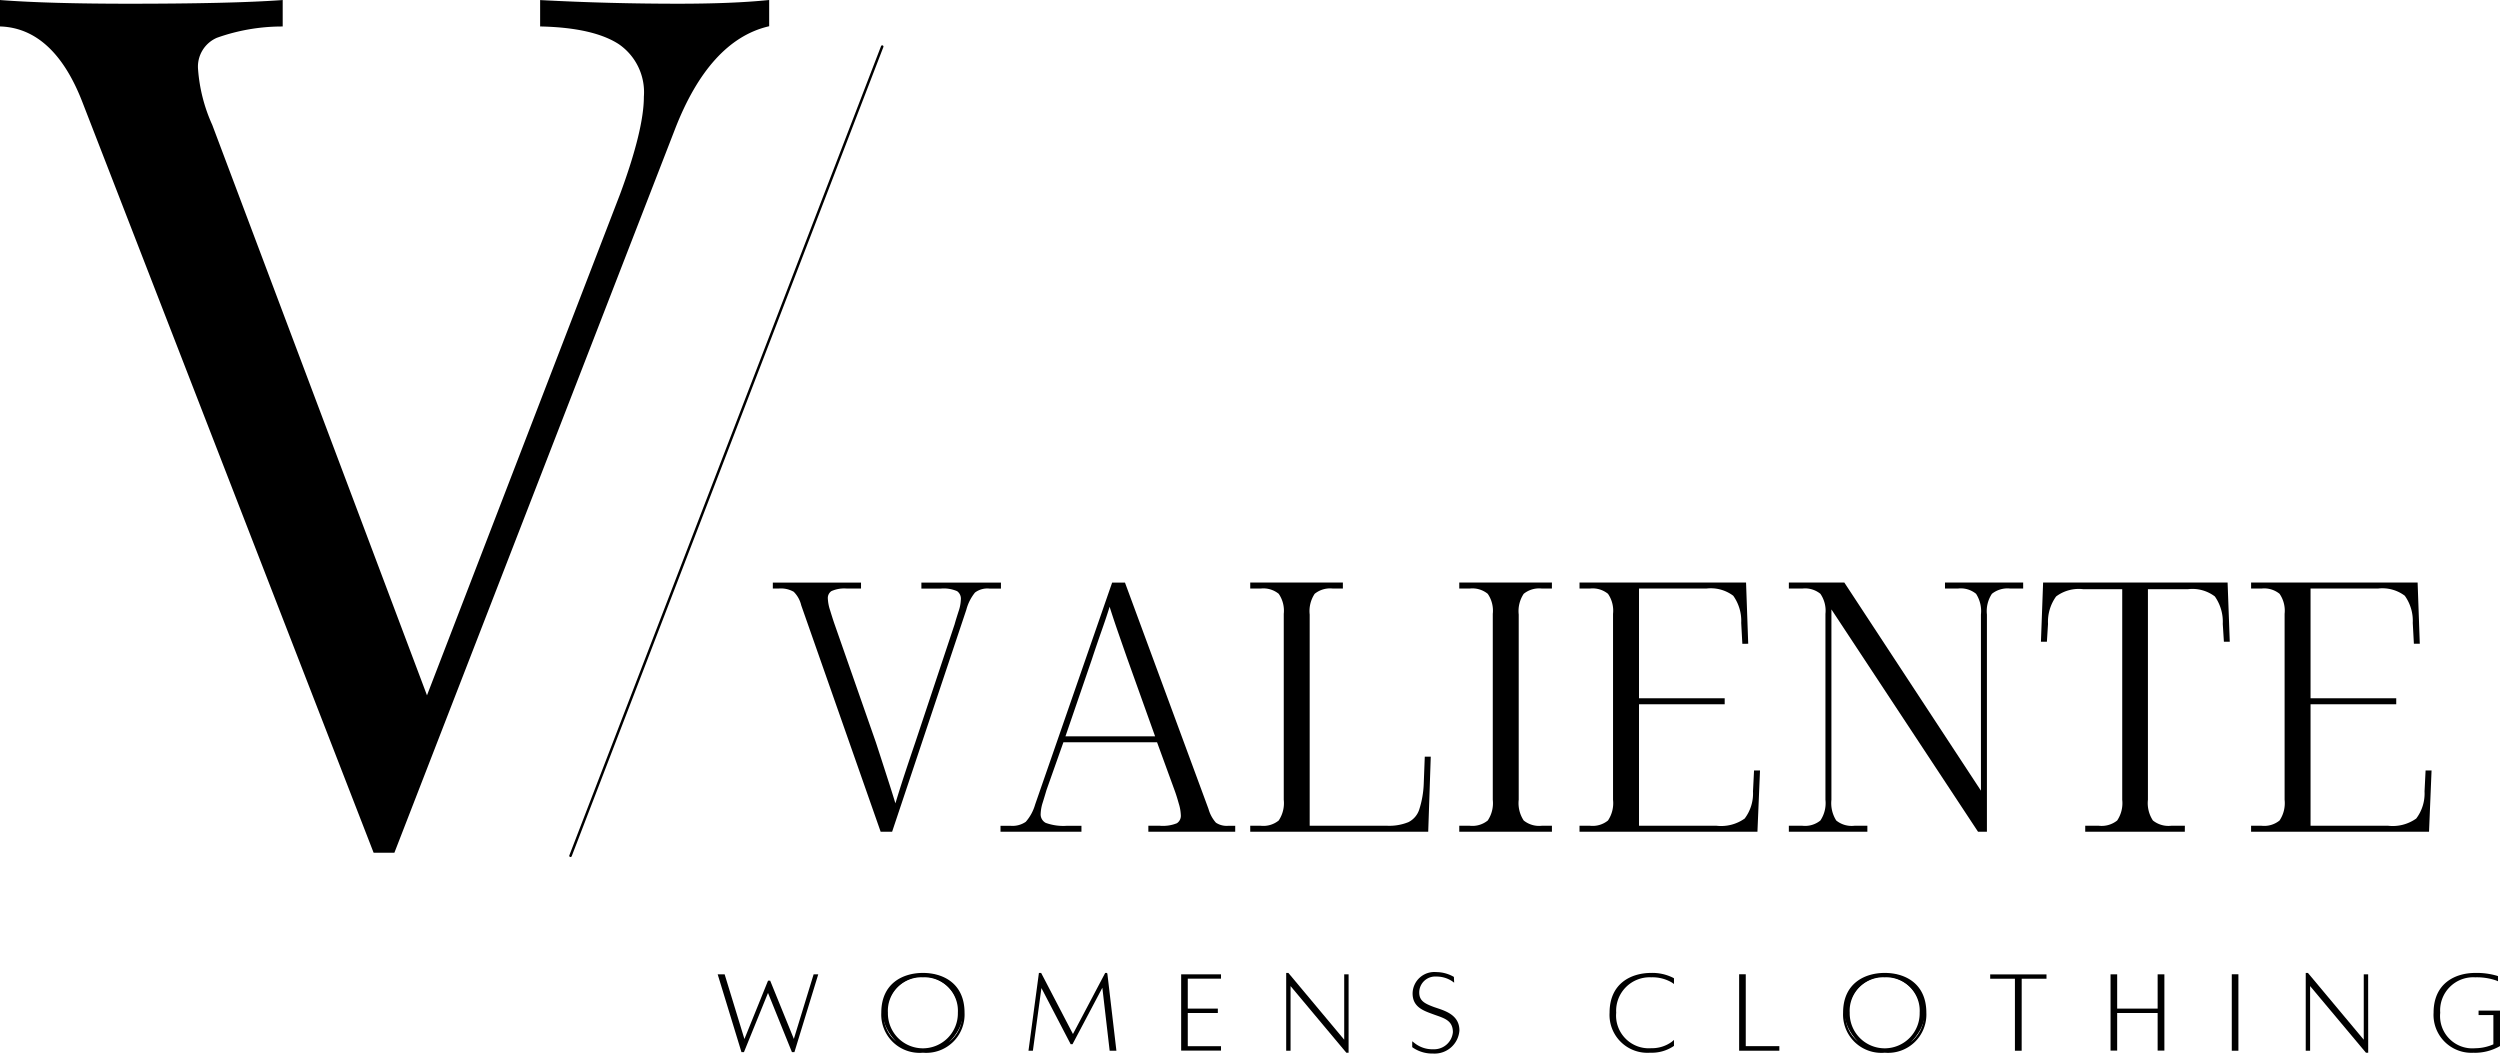 <svg id="Grupo_5443" data-name="Grupo 5443" xmlns="http://www.w3.org/2000/svg" xmlns:xlink="http://www.w3.org/1999/xlink" width="222.382" height="93.715" viewBox="0 0 222.382 93.715">
  <defs>
    <clipPath id="clip-path">
      <rect id="Rectángulo_115" data-name="Rectángulo 115" width="222.381" height="93.715"/>
    </clipPath>
  </defs>
  <g id="Grupo_5442" data-name="Grupo 5442" clip-path="url(#clip-path)">
    <path id="Trazado_13679" data-name="Trazado 13679" d="M60.74.871q4.774,0,7.956-.319V2.674q-5.3,1.273-8.378,9.223L35.394,76.169H33.7L7.818,9.461Q5.272,2.886.5,2.674V.552Q4.743.873,11.85.871q9.119,0,13.574-.319V2.674a17.3,17.3,0,0,0-5.778,1.009A2.916,2.916,0,0,0,17.9,6.6a14.569,14.569,0,0,0,1.272,4.985l19.2,51.012L55.653,17.731q2.121-5.725,2.122-8.7a5.267,5.267,0,0,0-2.281-4.768Q53.21,2.778,48.546,2.674V.552Q54.59.873,60.74.871" transform="translate(-0.388 -0.429)"/>
    <path id="Trazado_13680" data-name="Trazado 13680" d="M35.082,75.852H33.235l-.028-.071L7.325,9.072C5.654,4.755,3.225,2.5.107,2.357L0,2.352V0L.12.012c2.8.212,6.617.319,11.341.319,6.06,0,10.624-.107,13.566-.319L25.147,0V2.351l-.106.006a17.286,17.286,0,0,0-5.737,1,2.792,2.792,0,0,0-1.686,2.813,14.538,14.538,0,0,0,1.264,4.943l19.1,50.74L55.16,17.262c1.4-3.788,2.114-6.7,2.114-8.658a5.184,5.184,0,0,0-2.23-4.675c-1.5-.975-3.815-1.5-6.889-1.573l-.109,0V.006l.117.006c3.993.212,8.094.319,12.188.319C63.524.331,66.2.224,68.3.012L68.42,0V2.333l-.085.021c-3.482.835-6.275,3.915-8.3,9.155Zm-1.694-.223h1.542l24.9-64.2c2.038-5.269,4.854-8.387,8.371-9.27V.247c-2.088.2-4.726.308-7.845.308-4.058,0-8.123-.105-12.083-.313v1.9c3.062.08,5.382.62,6.9,1.607A5.392,5.392,0,0,1,57.5,8.6c0,1.983-.716,4.922-2.129,8.737L37.976,62.48l-.1-.275-19.2-51.012A14.736,14.736,0,0,1,17.4,6.169a3.032,3.032,0,0,1,1.817-3.016,17.249,17.249,0,0,1,5.712-1.013V.243C21.974.45,17.445.554,11.461.554,6.8.554,3.019.45.223.244v1.9c3.164.189,5.623,2.494,7.31,6.853Z"/>
    <line id="Línea_33" data-name="Línea 33" y1="71.97" x2="27.722" transform="translate(50.75 4.152)" fill="#fff"/>
    <path id="Trazado_13681" data-name="Trazado 13681" d="M226.994,90.3a.115.115,0,0,1-.04-.007.112.112,0,0,1-.064-.144l27.722-71.97a.112.112,0,1,1,.208.08L227.1,90.227a.112.112,0,0,1-.1.071" transform="translate(-176.245 -14.064)"/>
    <path id="Trazado_13682" data-name="Trazado 13682" d="M318.075,254.622l-7.04-20.068a2.561,2.561,0,0,0-.706-1.257,2.382,2.382,0,0,0-1.411-.309h-.4v-.309h7.622v.309H315a2.872,2.872,0,0,0-1.447.247.847.847,0,0,0-.366.762,3.9,3.9,0,0,0,.2,1.066q.2.661.355,1.118l3.718,10.634q.581,1.782,1.025,3.167t.819,2.611q.4-1.323.839-2.688t1.035-3.09l3.5-10.51q.124-.458.34-1.118a3.7,3.7,0,0,0,.216-1.1.929.929,0,0,0-.386-.855,3.048,3.048,0,0,0-1.488-.247h-1.632v-.309h6.854v.309h-.922a1.922,1.922,0,0,0-1.355.386,4.166,4.166,0,0,0-.8,1.576l-6.576,19.672Z" transform="translate(-239.659 -180.748)"/>
    <path id="Trazado_13683" data-name="Trazado 13683" d="M318.626,254.346h-1.019l-.026-.075L310.54,234.2a2.488,2.488,0,0,0-.668-1.2,2.3,2.3,0,0,0-1.344-.286h-.513v-.532h7.845v.532h-1.25a2.812,2.812,0,0,0-1.385.228.739.739,0,0,0-.316.67,3.818,3.818,0,0,0,.2,1.034c.131.431.25.806.354,1.114l3.718,10.633q.583,1.786,1.026,3.17c.255.784.494,1.543.712,2.259.236-.778.482-1.563.734-2.337.3-.907.645-1.947,1.036-3.091l3.5-10.51c.08-.3.2-.675.34-1.117a3.607,3.607,0,0,0,.211-1.062.82.82,0,0,0-.334-.76,2.977,2.977,0,0,0-1.429-.23H321.23v-.532h7.077v.532h-1.033a1.831,1.831,0,0,0-1.277.355,4.1,4.1,0,0,0-.77,1.531Zm-.861-.223h.7l6.551-19.6a4.218,4.218,0,0,1,.826-1.621,2,2,0,0,1,1.432-.418h.81V232.4h-6.631v.086h1.521a3.1,3.1,0,0,1,1.548.265,1.037,1.037,0,0,1,.438.949,3.827,3.827,0,0,1-.222,1.132c-.143.438-.257.812-.338,1.112l-3.5,10.517c-.39,1.144-.738,2.183-1.035,3.089-.289.89-.572,1.793-.839,2.686l-.107.356-.107-.356c-.246-.817-.522-1.7-.818-2.609s-.637-1.979-1.025-3.166l-3.717-10.632c-.1-.311-.225-.688-.357-1.122a4.028,4.028,0,0,1-.206-1.1.957.957,0,0,1,.415-.855,2.929,2.929,0,0,1,1.509-.266h1.026V232.4h-7.4v.086h.29a2.454,2.454,0,0,1,1.479.332,2.635,2.635,0,0,1,.743,1.311Z" transform="translate(-239.27 -180.36)"/>
    <path id="Trazado_13684" data-name="Trazado 13684" d="M399.248,254.622v-.309h.767a2.157,2.157,0,0,0,1.442-.381,4.067,4.067,0,0,0,.865-1.586l6.823-19.666h.984l7.405,20.068a3.153,3.153,0,0,0,.69,1.262,1.816,1.816,0,0,0,1.184.3h.494v.309h-7.5v-.309h.922a3.368,3.368,0,0,0,1.565-.242.9.9,0,0,0,.4-.834,3.966,3.966,0,0,0-.185-1.04c-.121-.433-.232-.791-.335-1.076l-1.627-4.46h-8.487L403.121,251q-.124.429-.324,1.076a3.755,3.755,0,0,0-.2,1.045.967.967,0,0,0,.5.922,4.656,4.656,0,0,0,1.952.273h1.169v.309Zm5.5-8.265h8.3l-2.369-6.581q-.49-1.41-1-2.868t-.845-2.57q-.309,1.047-.788,2.4t-.9,2.642Z" transform="translate(-310.14 -180.748)"/>
    <path id="Trazado_13685" data-name="Trazado 13685" d="M419.626,254.346H411.9v-.532h1.033a3.313,3.313,0,0,0,1.507-.225.792.792,0,0,0,.348-.739,3.89,3.89,0,0,0-.181-1.009c-.124-.442-.233-.791-.333-1.069l-1.6-4.386h-8.33l-1.508,4.262c-.081.28-.189.639-.323,1.072a3.67,3.67,0,0,0-.191,1.013.857.857,0,0,0,.447.824,4.606,4.606,0,0,0,1.9.259h1.28v.532h-7.2v-.532h.879a2.072,2.072,0,0,0,1.368-.353,4,4,0,0,0,.834-1.54l6.849-19.74h1.141l7.432,20.141a3.085,3.085,0,0,0,.659,1.216,1.73,1.73,0,0,0,1.111.276h.606Zm-7.5-.223h7.28v-.086h-.383a1.9,1.9,0,0,1-1.257-.331,3.221,3.221,0,0,1-.723-1.309L409.663,232.4h-.826l-6.8,19.591a4.127,4.127,0,0,1-.9,1.633,2.238,2.238,0,0,1-1.516.409h-.656v.086h6.754v-.086h-1.057a4.7,4.7,0,0,1-2-.286,1.077,1.077,0,0,1-.564-1.02,3.878,3.878,0,0,1,.2-1.078c.134-.432.242-.789.324-1.075l1.563-4.417h8.643l1.654,4.533c.1.283.212.638.337,1.084a4.038,4.038,0,0,1,.189,1.07,1.01,1.01,0,0,1-.455.929,3.421,3.421,0,0,1-1.624.258h-.81Zm.7-8.042H404.2l2.451-7.126c.288-.873.592-1.762.9-2.642.318-.9.583-1.7.786-2.394l.1-.356.109.354c.231.754.515,1.617.843,2.566q.411,1.174.808,2.319l.191.549Zm-8.3-.223H412.5L410,238.875q-.4-1.144-.808-2.319c-.28-.808-.527-1.555-.738-2.225-.187.611-.417,1.3-.684,2.055-.309.879-.612,1.767-.9,2.64Z" transform="translate(-309.751 -180.36)"/>
    <path id="Trazado_13686" data-name="Trazado 13686" d="M498.8,254.622v-.309h.829a2.24,2.24,0,0,0,1.673-.5,2.856,2.856,0,0,0,.479-1.921V235.353a2.727,2.727,0,0,0-.479-1.859,2.246,2.246,0,0,0-1.673-.5H498.8v-.309h8.018v.309h-.8a2.262,2.262,0,0,0-1.679.5,2.864,2.864,0,0,0-.474,1.921v18.9h7.009a4.584,4.584,0,0,0,1.936-.335,2,2,0,0,0,1.014-1.184,8.547,8.547,0,0,0,.4-2.323l.087-2.3h.309l-.216,6.452Z" transform="translate(-387.476 -180.748)"/>
    <path id="Trazado_13687" data-name="Trazado 13687" d="M514.132,254.346H498.3v-.532h.941a2.155,2.155,0,0,0,1.592-.469,2.778,2.778,0,0,0,.449-1.844V234.964a2.646,2.646,0,0,0-.448-1.782,2.157,2.157,0,0,0-1.592-.47H498.3v-.532h8.241v.532h-.91a2.174,2.174,0,0,0-1.6.47,2.792,2.792,0,0,0-.443,1.844v18.787h6.9a4.509,4.509,0,0,0,1.888-.324,1.907,1.907,0,0,0,.958-1.122,8.475,8.475,0,0,0,.4-2.291l.092-2.407h.532Zm-15.6-.223h15.389l.209-6.229h-.086l-.083,2.194a8.709,8.709,0,0,1-.408,2.357,2.122,2.122,0,0,1-1.071,1.247,4.711,4.711,0,0,1-1.985.346h-7.12v-19.01a2.932,2.932,0,0,1,.5-2,2.372,2.372,0,0,1,1.76-.54h.687V232.4h-7.795v.086h.718a2.356,2.356,0,0,1,1.755.54,2.8,2.8,0,0,1,.509,1.936V251.5a2.921,2.921,0,0,1-.509,2,2.32,2.32,0,0,1-1.755.54h-.718Z" transform="translate(-387.088 -180.36)"/>
    <path id="Trazado_13688" data-name="Trazado 13688" d="M582.1,254.622v-.309h.829a2.24,2.24,0,0,0,1.673-.5,2.856,2.856,0,0,0,.479-1.921V235.353a2.727,2.727,0,0,0-.479-1.859,2.246,2.246,0,0,0-1.673-.5H582.1v-.309h8.018v.309h-.8a2.262,2.262,0,0,0-1.679.5,2.864,2.864,0,0,0-.474,1.921v16.474a2.874,2.874,0,0,0,.474,1.921,2.256,2.256,0,0,0,1.679.5h.8v.309Z" transform="translate(-452.183 -180.748)"/>
    <path id="Trazado_13689" data-name="Trazado 13689" d="M589.843,254.346H581.6v-.532h.941a2.155,2.155,0,0,0,1.592-.469,2.778,2.778,0,0,0,.448-1.844V234.964a2.647,2.647,0,0,0-.448-1.782,2.157,2.157,0,0,0-1.593-.47H581.6v-.532h8.241v.532h-.91a2.175,2.175,0,0,0-1.6.47,2.792,2.792,0,0,0-.443,1.844V251.5a2.8,2.8,0,0,0,.444,1.845,2.172,2.172,0,0,0,1.6.469h.91Zm-8.018-.223h7.795v-.086h-.687a2.338,2.338,0,0,1-1.76-.539,2.941,2.941,0,0,1-.5-2V235.026a2.932,2.932,0,0,1,.5-2,2.373,2.373,0,0,1,1.76-.54h.687V232.4h-7.795v.086h.718a2.356,2.356,0,0,1,1.755.54,2.8,2.8,0,0,1,.509,1.936V251.5a2.921,2.921,0,0,1-.509,2,2.32,2.32,0,0,1-1.755.54h-.718Z" transform="translate(-451.794 -180.36)"/>
    <path id="Trazado_13690" data-name="Trazado 13690" d="M630.015,254.622v-.309h.829a2.24,2.24,0,0,0,1.673-.5,2.855,2.855,0,0,0,.479-1.921V235.353a2.727,2.727,0,0,0-.479-1.859,2.245,2.245,0,0,0-1.673-.5h-.829v-.309h14.594l.185,5.222h-.3l-.093-1.751a3.916,3.916,0,0,0-.741-2.487,3.4,3.4,0,0,0-2.456-.675h-6.118v9.985H642.7v.309h-7.621v11.031h7.009a3.681,3.681,0,0,0,2.58-.675,3.777,3.777,0,0,0,.772-2.487l.088-1.756h.309l-.216,5.227Z" transform="translate(-489.402 -180.748)"/>
    <path id="Trazado_13691" data-name="Trazado 13691" d="M645.343,254.346H629.516v-.532h.941a2.155,2.155,0,0,0,1.592-.469,2.778,2.778,0,0,0,.449-1.844V234.964a2.646,2.646,0,0,0-.448-1.782,2.157,2.157,0,0,0-1.592-.47h-.941v-.532h14.813l.193,5.445H644l-.1-1.857a3.842,3.842,0,0,0-.71-2.416,3.319,3.319,0,0,0-2.376-.64h-6.006v9.762h7.622v.532h-7.622v10.807h6.9a3.608,3.608,0,0,0,2.5-.642,3.7,3.7,0,0,0,.74-2.414l.093-1.862h.531Zm-15.6-.223h15.39l.207-5h-.086l-.082,1.65a3.893,3.893,0,0,1-.805,2.561,3.741,3.741,0,0,1-2.659.707h-7.12V242.783H642.2V242.7h-7.622V232.489h6.229a3.5,3.5,0,0,1,2.537.709,3.974,3.974,0,0,1,.772,2.559l.087,1.645h.082l-.177-5H629.739v.086h.718a2.356,2.356,0,0,1,1.755.54,2.8,2.8,0,0,1,.509,1.936V251.5a2.92,2.92,0,0,1-.509,2,2.319,2.319,0,0,1-1.755.54h-.718Z" transform="translate(-489.014 -180.36)"/>
    <path id="Trazado_13692" data-name="Trazado 13692" d="M713.451,254.622v-.309h1.1a2.24,2.24,0,0,0,1.674-.5,2.855,2.855,0,0,0,.479-1.921V235.353a2.727,2.727,0,0,0-.479-1.859,2.246,2.246,0,0,0-1.674-.5h-1.1v-.309h4.763l12.323,18.775V235.414a2.917,2.917,0,0,0-.464-1.921,2.239,2.239,0,0,0-1.689-.5h-1.045v-.309h6.731v.309h-1.045a2.3,2.3,0,0,0-1.7.5,2.864,2.864,0,0,0-.474,1.921v19.208h-.618l-13.214-20.037v17.3a2.946,2.946,0,0,0,.458,1.921,2.249,2.249,0,0,0,1.694.5h1.045v.309Z" transform="translate(-554.216 -180.748)"/>
    <path id="Trazado_13693" data-name="Trazado 13693" d="M730.57,254.346h-.79l-.033-.05-13.009-19.727V251.5a2.872,2.872,0,0,0,.429,1.846,2.167,2.167,0,0,0,1.611.468h1.157v.532h-6.984v-.532h1.213a2.156,2.156,0,0,0,1.593-.469,2.78,2.78,0,0,0,.449-1.844V234.964a2.647,2.647,0,0,0-.448-1.782,2.157,2.157,0,0,0-1.593-.47h-1.213v-.532h4.935l.033.05,12.118,18.463V235.026a2.84,2.84,0,0,0-.434-1.846,2.153,2.153,0,0,0-1.607-.468H726.84v-.532h6.954v.532h-1.157a2.218,2.218,0,0,0-1.624.47,2.792,2.792,0,0,0-.443,1.844Zm-.669-.223h.446v-19.1a2.932,2.932,0,0,1,.5-2,2.414,2.414,0,0,1,1.786-.54h.934V232.4h-6.507v.086H728a2.347,2.347,0,0,1,1.771.541,2.981,2.981,0,0,1,.493,2V251.44L717.767,232.4h-4.591v.086h.99a2.356,2.356,0,0,1,1.755.54,2.8,2.8,0,0,1,.509,1.936V251.5a2.921,2.921,0,0,1-.509,2,2.32,2.32,0,0,1-1.755.54h-.99v.086h6.538v-.086h-.934A2.33,2.33,0,0,1,717,253.5a3.012,3.012,0,0,1-.488-2V233.825Z" transform="translate(-553.828 -180.36)"/>
    <path id="Trazado_13694" data-name="Trazado 13694" d="M817.879,254.622v-.309h1.107a2.292,2.292,0,0,0,1.7-.5,2.857,2.857,0,0,0,.479-1.921V233.046h-3.6a3.432,3.432,0,0,0-2.472.68,3.92,3.92,0,0,0-.752,2.518l-.092,1.478h-.309l.185-5.041h16.2l.186,5.041H830.2l-.093-1.478a4,4,0,0,0-.736-2.518,3.377,3.377,0,0,0-2.457-.68H823.23v18.842a2.876,2.876,0,0,0,.473,1.921,2.3,2.3,0,0,0,1.7.5h1.107v.309Z" transform="translate(-632.281 -180.748)"/>
    <path id="Trazado_13695" data-name="Trazado 13695" d="M826.224,254.346h-8.859v-.532h1.219a2.207,2.207,0,0,0,1.623-.469,2.778,2.778,0,0,0,.449-1.844V232.769h-3.488a3.353,3.353,0,0,0-2.392.646,3.844,3.844,0,0,0-.721,2.446l-.1,1.584h-.53l.193-5.265h16.411l.193,5.265H829.7l-.1-1.583a3.927,3.927,0,0,0-.706-2.448,3.3,3.3,0,0,0-2.376-.645h-3.576V251.5a2.8,2.8,0,0,0,.444,1.845,2.214,2.214,0,0,0,1.623.469h1.219Zm-8.636-.223H826v-.086h-1a2.379,2.379,0,0,1-1.785-.539,2.942,2.942,0,0,1-.5-2V232.546h3.8a3.439,3.439,0,0,1,2.537.715,4.111,4.111,0,0,1,.767,2.589l.086,1.372h.088l-.177-4.818h-15.98l-.177,4.818h.088l.086-1.373a3.978,3.978,0,0,1,.783-2.589,3.542,3.542,0,0,1,2.552-.713h3.711V251.5a2.921,2.921,0,0,1-.509,2,2.369,2.369,0,0,1-1.786.54h-1Z" transform="translate(-631.878 -180.36)"/>
    <path id="Trazado_13696" data-name="Trazado 13696" d="M897.671,254.622v-.309h.829a2.24,2.24,0,0,0,1.673-.5,2.856,2.856,0,0,0,.479-1.921V235.353a2.727,2.727,0,0,0-.479-1.859,2.246,2.246,0,0,0-1.673-.5h-.829v-.309h14.594l.185,5.222h-.3l-.093-1.751a3.915,3.915,0,0,0-.741-2.487,3.4,3.4,0,0,0-2.456-.675h-6.118v9.985h7.621v.309h-7.621v11.031h7.009a3.681,3.681,0,0,0,2.58-.675,3.777,3.777,0,0,0,.772-2.487l.088-1.756h.309l-.216,5.227Z" transform="translate(-697.32 -180.748)"/>
    <path id="Trazado_13697" data-name="Trazado 13697" d="M913,254.346H897.171v-.532h.941a2.155,2.155,0,0,0,1.592-.469,2.778,2.778,0,0,0,.449-1.844V234.964a2.646,2.646,0,0,0-.448-1.782,2.157,2.157,0,0,0-1.592-.47h-.941v-.532h14.813l.193,5.445h-.525l-.1-1.857a3.842,3.842,0,0,0-.71-2.416,3.319,3.319,0,0,0-2.376-.64h-6.006v9.762h7.622v.532h-7.622v10.807h6.9a3.607,3.607,0,0,0,2.5-.642,3.7,3.7,0,0,0,.74-2.414l.093-1.862h.531Zm-15.6-.223h15.39l.207-5H912.9l-.082,1.65a3.893,3.893,0,0,1-.805,2.561,3.742,3.742,0,0,1-2.659.707h-7.12V242.783h7.622V242.7h-7.622V232.489h6.229A3.5,3.5,0,0,1,911,233.2a3.975,3.975,0,0,1,.772,2.559l.087,1.645h.082l-.177-5H897.394v.086h.718a2.356,2.356,0,0,1,1.755.54,2.8,2.8,0,0,1,.509,1.936V251.5a2.921,2.921,0,0,1-.509,2,2.32,2.32,0,0,1-1.755.54h-.718Z" transform="translate(-696.931 -180.36)"/>
    <path id="Trazado_13698" data-name="Trazado 13698" d="M295.185,388.817l-1.828,5.967-2.2-5.4h-.041l-2.2,5.412-1.828-5.977h-.386l2.048,6.7h.062l2.216-5.455,2.2,5.455h.063l2.058-6.7Z" transform="translate(-222.72 -302.037)"/>
    <path id="Trazado_13699" data-name="Trazado 13699" d="M292.861,395.239h-.221l-2.129-5.269-2.14,5.269h-.22l-2.117-6.922h.62l1.76,5.756,2.1-5.191h.191l2.105,5.181,1.76-5.746h.411Zm-2.325-5.8,2.2,5.447.074-.241-2.2-5.4Zm-4.2-.9,1.939,6.34.087-.215-1.873-6.125Z" transform="translate(-222.195 -301.648)"/>
    <path id="Trazado_13700" data-name="Trazado 13700" d="M355.332,388.257c-1.881,0-3.594,1-3.594,3.427a3.6,3.6,0,0,0,7.188,0,3.266,3.266,0,0,0-3.593-3.427m0,6.7a3,3,0,0,1-3.229-3.27,3.223,3.223,0,1,1,6.446,0,3,3,0,0,1-3.217,3.27" transform="translate(-273.234 -301.602)"/>
    <path id="Trazado_13701" data-name="Trazado 13701" d="M354.944,394.855a3.408,3.408,0,0,1-3.706-3.559c0-2.609,1.914-3.539,3.706-3.539s3.7.93,3.7,3.539a3.407,3.407,0,0,1-3.7,3.559m0-6.707a2.982,2.982,0,0,0-3.117,3.148,3.112,3.112,0,1,0,6.223,0,2.976,2.976,0,0,0-3.105-3.148m1.384.048a3.077,3.077,0,0,1,1.944,3.1,3.229,3.229,0,0,1-1.037,2.626,3.042,3.042,0,0,0,1.19-2.626,3,3,0,0,0-2.1-3.1m-2.8.009a3,3,0,0,0-2.071,3.091,3.057,3.057,0,0,0,1.135,2.584,3.251,3.251,0,0,1-.992-2.584,3.078,3.078,0,0,1,1.929-3.091" transform="translate(-272.845 -301.213)"/>
    <path id="Trazado_13702" data-name="Trazado 13702" d="M417.268,388.257h-.021l-2.935,5.559-2.9-5.559h-.031l-.9,6.7h.167l.794-5.829,2.727,5.245h.031l2.79-5.277.68,5.861h.376Z" transform="translate(-318.871 -301.602)"/>
    <path id="Trazado_13703" data-name="Trazado 13703" d="M417.734,394.677h-.6l-.65-5.6-2.653,5.019h-.166l-2.6-4.993-.76,5.578h-.392l.928-6.92h.2l2.828,5.431,2.867-5.431h.167l.032.1Zm-.4-.223h.151l-.731-6.248-.118.224Zm-6.354-6.012,2.77,5.329.087-.165-2.823-5.42Z" transform="translate(-318.427 -301.213)"/>
    <path id="Trazado_13704" data-name="Trazado 13704" d="M474.578,388.984v-.167h-3.322v6.562h3.322v-.167h-2.956v-3.176H474.3v-.167h-2.674v-2.884Z" transform="translate(-366.077 -302.036)"/>
    <path id="Trazado_13705" data-name="Trazado 13705" d="M474.3,395.1h-3.545v-6.785H474.3v.391h-2.956v2.661h2.674v.391h-2.674v2.953H474.3Zm-3.322-.223h.142V388.54h-.142Z" transform="translate(-365.688 -301.648)"/>
    <path id="Trazado_13706" data-name="Trazado 13706" d="M518.439,388.382h-.167v6.008l-5.13-6.133h-.031v6.7h.166v-5.945l5.13,6.123h.032Z" transform="translate(-398.589 -301.602)"/>
    <path id="Trazado_13707" data-name="Trazado 13707" d="M518.162,394.855h-.2L513,388.927v5.75h-.389v-6.92h.195l.033.04,4.933,5.9v-5.813h.391Zm-5.329-6.473,5.105,6.093v-.232l-5.105-6.1Z" transform="translate(-398.201 -301.213)"/>
    <path id="Trazado_13708" data-name="Trazado 13708" d="M565.129,391.033c-.825-.3-1.391-.565-1.391-1.4a1.528,1.528,0,0,1,1.63-1.525,2.626,2.626,0,0,1,1.464.429l-.01-.22a3.059,3.059,0,0,0-1.464-.386,1.833,1.833,0,0,0-1.985,1.734c-.031,1.16.878,1.474,1.693,1.777.909.345,1.891.512,1.891,1.724a1.789,1.789,0,0,1-1.85,1.63,2.66,2.66,0,0,1-1.765-.595v.24a2.968,2.968,0,0,0,1.765.512,2.084,2.084,0,0,0,2.205-1.944c0-1.369-1.348-1.682-2.183-1.974" transform="translate(-437.61 -301.347)"/>
    <path id="Trazado_13709" data-name="Trazado 13709" d="M564.718,394.673a3.056,3.056,0,0,1-1.835-.537l-.042-.034v-.52l.18.139a2.539,2.539,0,0,0,1.7.571,1.677,1.677,0,0,0,1.738-1.518c0-.978-.68-1.216-1.467-1.492-.117-.041-.235-.083-.352-.127l-.045-.017c-.821-.3-1.752-.649-1.719-1.867a1.933,1.933,0,0,1,2.1-1.843,3.149,3.149,0,0,1,1.522.4l.05.031.024.513-.189-.14a2.544,2.544,0,0,0-1.4-.407,1.421,1.421,0,0,0-1.518,1.414c0,.756.5.994,1.316,1.3l.237.08c.853.285,2.021.674,2.021,2a2.21,2.21,0,0,1-2.317,2.056m-.767-6.778a1.541,1.541,0,0,0-.855,1.383c-.028,1.057.786,1.358,1.574,1.65l.047.017c.116.044.232.085.347.125.795.279,1.616.567,1.616,1.7a1.6,1.6,0,0,1-.531,1.178,1.688,1.688,0,0,0,.663-1.336c0-1.164-1.036-1.509-1.868-1.787l-.24-.081h0c-.857-.315-1.463-.608-1.463-1.505a1.572,1.572,0,0,1,.713-1.348" transform="translate(-437.22 -300.958)"/>
    <path id="Trazado_13710" data-name="Trazado 13710" d="M647.5,394.349a3.082,3.082,0,0,1-1.912.605,3.009,3.009,0,0,1-3.229-3.27,3.094,3.094,0,0,1,3.229-3.26,3.457,3.457,0,0,1,1.912.49v-.229a4.011,4.011,0,0,0-1.912-.429c-1.881,0-3.595,1-3.595,3.427a3.265,3.265,0,0,0,3.5,3.448,3.4,3.4,0,0,0,2.007-.553Z" transform="translate(-498.708 -301.602)"/>
    <path id="Trazado_13711" data-name="Trazado 13711" d="M645.106,394.855a3.371,3.371,0,0,1-3.61-3.559c0-2.609,1.914-3.539,3.706-3.539a4.093,4.093,0,0,1,1.969.444l.055.033v.51l-.177-.126a3.391,3.391,0,0,0-1.847-.47,2.982,2.982,0,0,0-3.117,3.148,2.91,2.91,0,0,0,3.117,3.158,3.006,3.006,0,0,0,1.839-.578l.184-.158v.526l-.043.033a3.489,3.489,0,0,1-2.076.577m-1.316-6.65a3,3,0,0,0-2.071,3.091,3.206,3.206,0,0,0,2.095,3.153,3.165,3.165,0,0,1-1.953-3.153,3.077,3.077,0,0,1,1.929-3.091" transform="translate(-498.32 -301.213)"/>
    <path id="Trazado_13712" data-name="Trazado 13712" d="M694,395.211v-6.395h-.366v6.572h3.354v-.178Z" transform="translate(-538.822 -302.036)"/>
    <path id="Trazado_13713" data-name="Trazado 13713" d="M696.711,395.112h-3.577v-6.8h.589v6.394h2.988Zm-3.354-.223h.143V388.54h-.143Z" transform="translate(-538.433 -301.648)"/>
    <path id="Trazado_13714" data-name="Trazado 13714" d="M738.66,388.257c-1.881,0-3.594,1-3.594,3.427a3.6,3.6,0,0,0,7.188,0,3.266,3.266,0,0,0-3.593-3.427m0,6.7a3,3,0,0,1-3.229-3.27,3.223,3.223,0,1,1,6.446,0,3,3,0,0,1-3.217,3.27" transform="translate(-571.007 -301.602)"/>
    <path id="Trazado_13715" data-name="Trazado 13715" d="M738.273,394.855a3.407,3.407,0,0,1-3.706-3.559c0-2.609,1.914-3.539,3.706-3.539s3.7.93,3.7,3.539a3.407,3.407,0,0,1-3.7,3.559m0-6.707a2.982,2.982,0,0,0-3.117,3.148,3.112,3.112,0,1,0,6.223,0,2.976,2.976,0,0,0-3.106-3.148m1.384.048a3.077,3.077,0,0,1,1.944,3.1,3.229,3.229,0,0,1-1.038,2.626,3.042,3.042,0,0,0,1.19-2.626,3,3,0,0,0-2.1-3.1m-2.8.009a3,3,0,0,0-2.071,3.091,3.057,3.057,0,0,0,1.134,2.584,3.251,3.251,0,0,1-.992-2.584,3.077,3.077,0,0,1,1.929-3.091" transform="translate(-570.619 -301.213)"/>
    <path id="Trazado_13716" data-name="Trazado 13716" d="M798.463,388.817h-4.785v.167h2.2v6.4h.376v-6.4h2.205Z" transform="translate(-616.537 -302.037)"/>
    <path id="Trazado_13717" data-name="Trazado 13717" d="M795.981,395.112h-.6v-6.4h-2.2v-.391h5.008v.391h-2.205Zm-.376-.223h.153V388.54h-.153Z" transform="translate(-616.148 -301.648)"/>
    <path id="Trazado_13718" data-name="Trazado 13718" d="M845.854,388.817v3.051h-3.824v-3.051h-.366v6.562h.366v-3.343h3.824v3.343h.376v-6.562Z" transform="translate(-653.814 -302.037)"/>
    <path id="Trazado_13719" data-name="Trazado 13719" d="M845.953,395.1h-.6v-3.343h-3.6V395.1h-.589v-6.785h.589v3.051h3.6v-3.051h.6Zm-.376-.223h.153V388.54h-.153Zm-4.189,0h.143V388.54h-.143Z" transform="translate(-653.425 -301.648)"/>
    <rect id="Rectángulo_114" data-name="Rectángulo 114" width="0.366" height="6.572" transform="translate(198.634 86.78)"/>
    <path id="Trazado_13720" data-name="Trazado 13720" d="M890.067,395.112h-.589v-6.8h.589Zm-.365-.223h.142V388.54H889.7Z" transform="translate(-690.955 -301.648)"/>
    <path id="Trazado_13721" data-name="Trazado 13721" d="M924.8,388.382h-.167v6.008l-5.13-6.133h-.031v6.7h.166v-5.945l5.13,6.123h.032Z" transform="translate(-714.257 -301.602)"/>
    <path id="Trazado_13722" data-name="Trazado 13722" d="M924.528,394.855h-.2l-4.967-5.928v5.75h-.389v-6.92h.194l.034.04,4.933,5.9v-5.813h.391Zm-5.328-6.473,5.105,6.093v-.232l-5.105-6.1Z" transform="translate(-713.87 -301.213)"/>
    <path id="Trazado_13723" data-name="Trazado 13723" d="M974.411,391.6v.178h1.317v2.79a4.292,4.292,0,0,1-1.724.386,2.966,2.966,0,0,1-3.229-3.27,3.051,3.051,0,0,1,3.229-3.26,5.26,5.26,0,0,1,1.912.292v-.208a6.351,6.351,0,0,0-1.912-.251c-1.881,0-3.594,1-3.594,3.427a3.264,3.264,0,0,0,3.5,3.448,4.425,4.425,0,0,0,2.185-.553V391.6Z" transform="translate(-753.824 -301.602)"/>
    <path id="Trazado_13724" data-name="Trazado 13724" d="M973.521,394.856a3.371,3.371,0,0,1-3.611-3.559c0-2.609,1.914-3.538,3.706-3.538a6.417,6.417,0,0,1,1.949.257l.075.026v.457l-.156-.066a5.232,5.232,0,0,0-1.868-.283A2.944,2.944,0,0,0,970.5,391.3a2.874,2.874,0,0,0,3.117,3.158,4.1,4.1,0,0,0,1.612-.348v-2.6h-1.317v-.4h1.906v3.151l-.052.033a4.5,4.5,0,0,1-2.244.57m-1.612-6.534a3,3,0,0,0-1.775,2.974,3.227,3.227,0,0,0,1.979,3.114,2.985,2.985,0,0,1-1.836-3.114,3.1,3.1,0,0,1,1.633-2.974m3.543,3V394.2c.062-.03.11-.055.143-.073v-2.8Z" transform="translate(-753.436 -301.214)"/>
  </g>
</svg>
